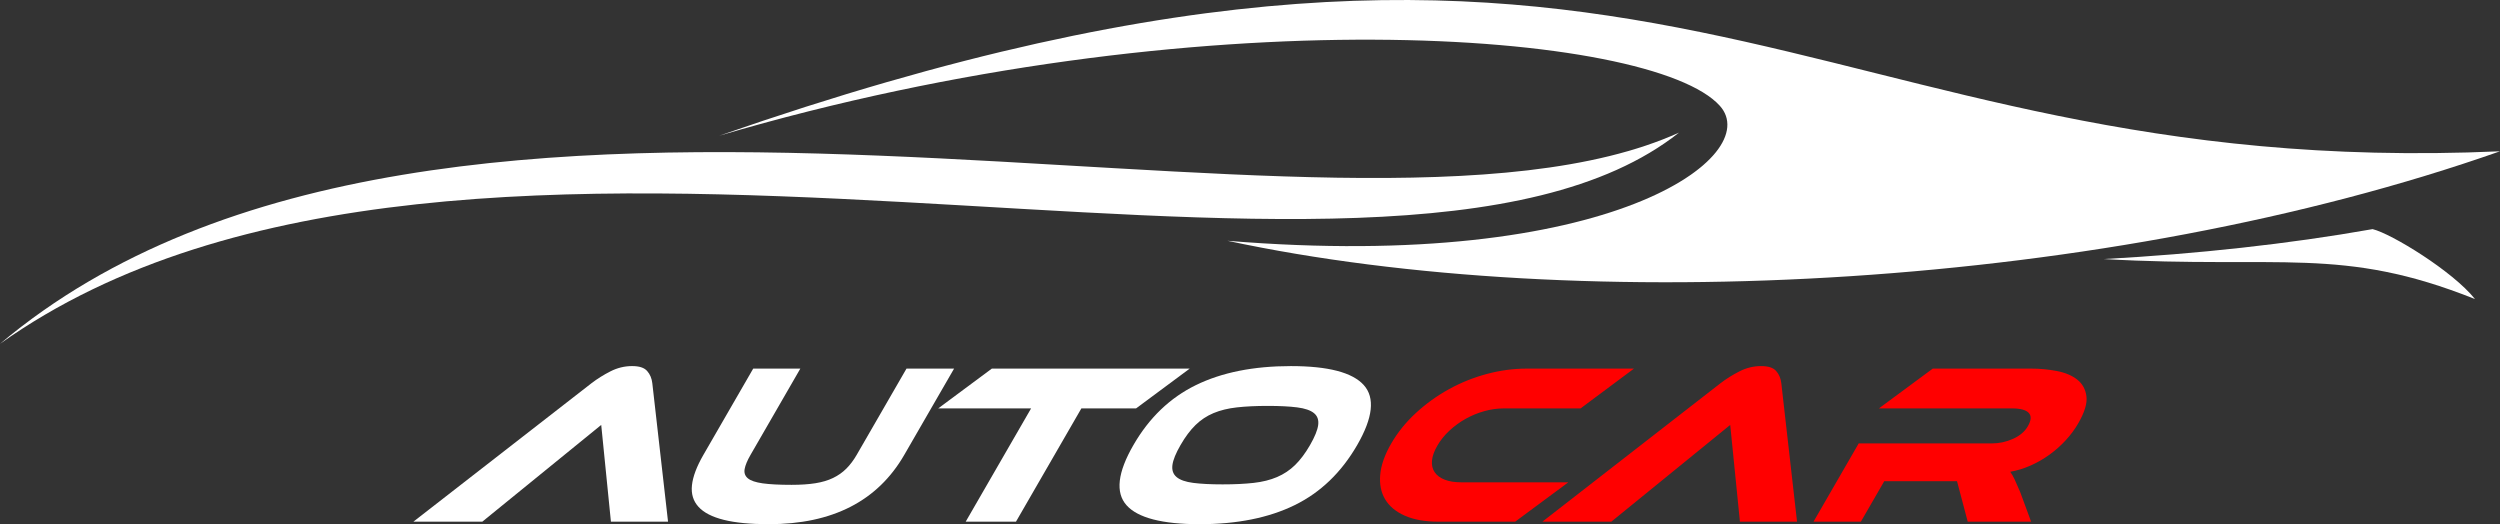 <?xml version="1.0" encoding="UTF-8"?>
<svg id="Layer_2" xmlns="http://www.w3.org/2000/svg" viewBox="0 0 3641.32 763.49">
  <rect x="0" y="0" width="3641.32" height="763.49" fill="#333333" stroke="none"/>
  <defs>
    <style>
      .cls-1 {
        fill: #fff;
      }

      .cls-2 {
        fill: red;
      }
    </style>
  </defs>
  <g id="Object">
    <g>
      <g>
        <path class="cls-2" d="M2520.12,618.91l-173.19,140.92h-100.38l259.36-201.61c8.38-6.44,17.61-12.22,27.67-17.33,10.06-5.11,20.53-7.67,31.42-7.67s17.78,2.39,22.02,7.16c4.24,4.78,6.75,10.72,7.53,17.83l22.89,201.61h-83.19l-14.13-140.92h0ZM2958.35,759.82h-92.31l-15.6-58.98h-105.97l-34.05,58.98h-68.98l65.8-113.97h193.95c10.66,0,20.95-2.22,30.84-6.67,9.9-4.44,17.09-10.55,21.58-18.33,5-8.66,5.42-15.16,1.26-19.5-4.16-4.33-12.24-6.5-24.24-6.5h-193.95l78.46-57.98h143.29c12.66,0,25.1,1.17,37.3,3.5,12.2,2.33,22.13,6.5,29.77,12.5,7.64,6,12.13,14.11,13.45,24.33,1.32,10.22-2.64,23.33-11.87,39.32-5,8.66-11.08,16.89-18.23,24.66-7.16,7.78-15.03,14.77-23.62,20.99-8.59,6.22-17.74,11.5-27.47,15.83-9.72,4.33-19.65,7.39-29.78,9.16,2.11,2.89,4.21,6.55,6.31,11,2.1,4.44,4.79,10.55,8.08,18.33l15.98,43.32h0ZM2284.3,702.51l-77.41,57.32h-111.97c-19.33,0-35.55-2.89-48.65-8.66-13.11-5.78-22.68-13.72-28.73-23.83-6.05-10.11-8.45-22.11-7.21-35.99,1.24-13.89,6.54-28.94,15.91-45.15,9.36-16.22,21.31-31.05,35.85-44.49,14.54-13.44,30.54-24.99,48-34.66,17.46-9.66,35.92-17.1,55.38-22.33,19.45-5.22,38.85-7.83,58.17-7.83h156.29l-77.8,57.98h-111.97c-9.33,0-18.77,1.33-28.3,4-9.54,2.66-18.57,6.39-27.11,11.16-8.53,4.78-16.39,10.5-23.57,17.16-7.18,6.66-13.08,14-17.7,21.99-4.62,8-7.21,15.27-7.77,21.83-.56,6.55.75,12.16,3.95,16.83,3.19,4.67,8.05,8.28,14.57,10.83,6.52,2.56,14.45,3.83,23.78,3.83h156.29,0Z"/>
        <path class="cls-1" d="M1780.75,705.51c17.33,0,32.41-.72,45.24-2.17,12.83-1.44,24.18-4.28,34.06-8.5,9.88-4.22,18.63-10.05,26.26-17.49,7.63-7.44,14.91-17.16,21.83-29.16,6.93-12,10.87-21.72,11.84-29.16.96-7.44-1.09-13.22-6.16-17.33-5.07-4.11-13.19-6.89-24.35-8.33-11.16-1.44-25.41-2.17-42.74-2.17s-32.41.72-45.24,2.17c-12.83,1.44-24.15,4.22-33.97,8.33-9.82,4.11-18.54,9.89-26.17,17.33-7.63,7.44-14.91,17.16-21.83,29.16-6.93,12-10.87,21.72-11.84,29.16-.96,7.44,1.06,13.27,6.06,17.49,5.01,4.22,13.09,7.05,24.25,8.5,11.16,1.44,25.41,2.17,42.74,2.17h0ZM1880.23,533.22c54.21,0,89.6,9.22,106.16,27.66,16.57,18.44,13.37,47.54-9.59,87.31-23.09,39.99-53.51,69.2-91.26,87.64-37.75,18.44-83.84,27.66-138.27,27.66s-90.15-9.22-106.5-27.66c-16.35-18.44-12.98-47.65,10.11-87.64,22.96-39.77,53.31-68.87,91.06-87.31,37.75-18.44,83.84-27.66,138.27-27.66h0Z"/>
        <polygon class="cls-1" points="1732.82 536.89 1654.68 594.87 1575.04 594.87 1479.8 759.82 1406.56 759.82 1501.8 594.87 1366.5 594.87 1444.63 536.89 1732.82 536.89"/>
        <path class="cls-1" d="M1317.11,662.52c-38.86,67.31-104.62,100.97-197.26,100.97-26.88,0-48.77-2.11-65.66-6.33-16.89-4.22-29.18-10.55-36.85-18.99-7.68-8.44-10.84-18.94-9.48-31.49,1.36-12.55,6.91-27.27,16.66-44.15l72.54-125.63h68.65l-72.53,125.63c-4.75,8.22-7.61,15.11-8.6,20.66-.98,5.55.58,10.05,4.71,13.5,4.12,3.44,11.32,5.89,21.59,7.33,10.27,1.44,24.3,2.17,42.07,2.17,13.33,0,24.89-.78,34.67-2.33,9.79-1.56,18.37-4.11,25.75-7.67,7.38-3.55,13.84-8.11,19.38-13.66,5.54-5.55,10.55-12.22,15.04-19.99l72.54-125.63h69.31l-72.54,125.63h0Z"/>
        <path class="cls-1" d="M875.69,618.91l-173.19,140.91h-100.38l259.36-201.61c8.38-6.44,17.61-12.22,27.67-17.33,10.06-5.11,20.53-7.67,31.42-7.67s17.78,2.39,22.02,7.17c4.24,4.78,6.75,10.72,7.53,17.83l22.9,201.61h-83.19l-14.13-140.91h0Z"/>
      </g>
      <g>
        <path class="cls-1" d="M1047.47,197.71c1373.9-478.68,1571.14,68.18,2593.85,22.66-569.71,200.51-1336.08,241.18-1853.46,130.35,559.45,45.98,782.12-124.15,717.2-196.53-98.33-109.63-760.71-161.89-1457.59,43.52h0Z"/>
        <path class="cls-1" d="M0,500.81C647.05-42.91,1952.9,416.13,2445.55,193.15,2015.03,534.1,676.29,19.32,0,500.81Z"/>
        <path class="cls-1" d="M3455.75,333.72c27.21,6.52,116.79,61.24,149.16,101.87-194.23-77.57-282.99-43.65-540.76-58.27,136.12-7.49,268.28-21.77,391.6-43.6h0Z"/>
      </g>
    </g>
  </g>
</svg>